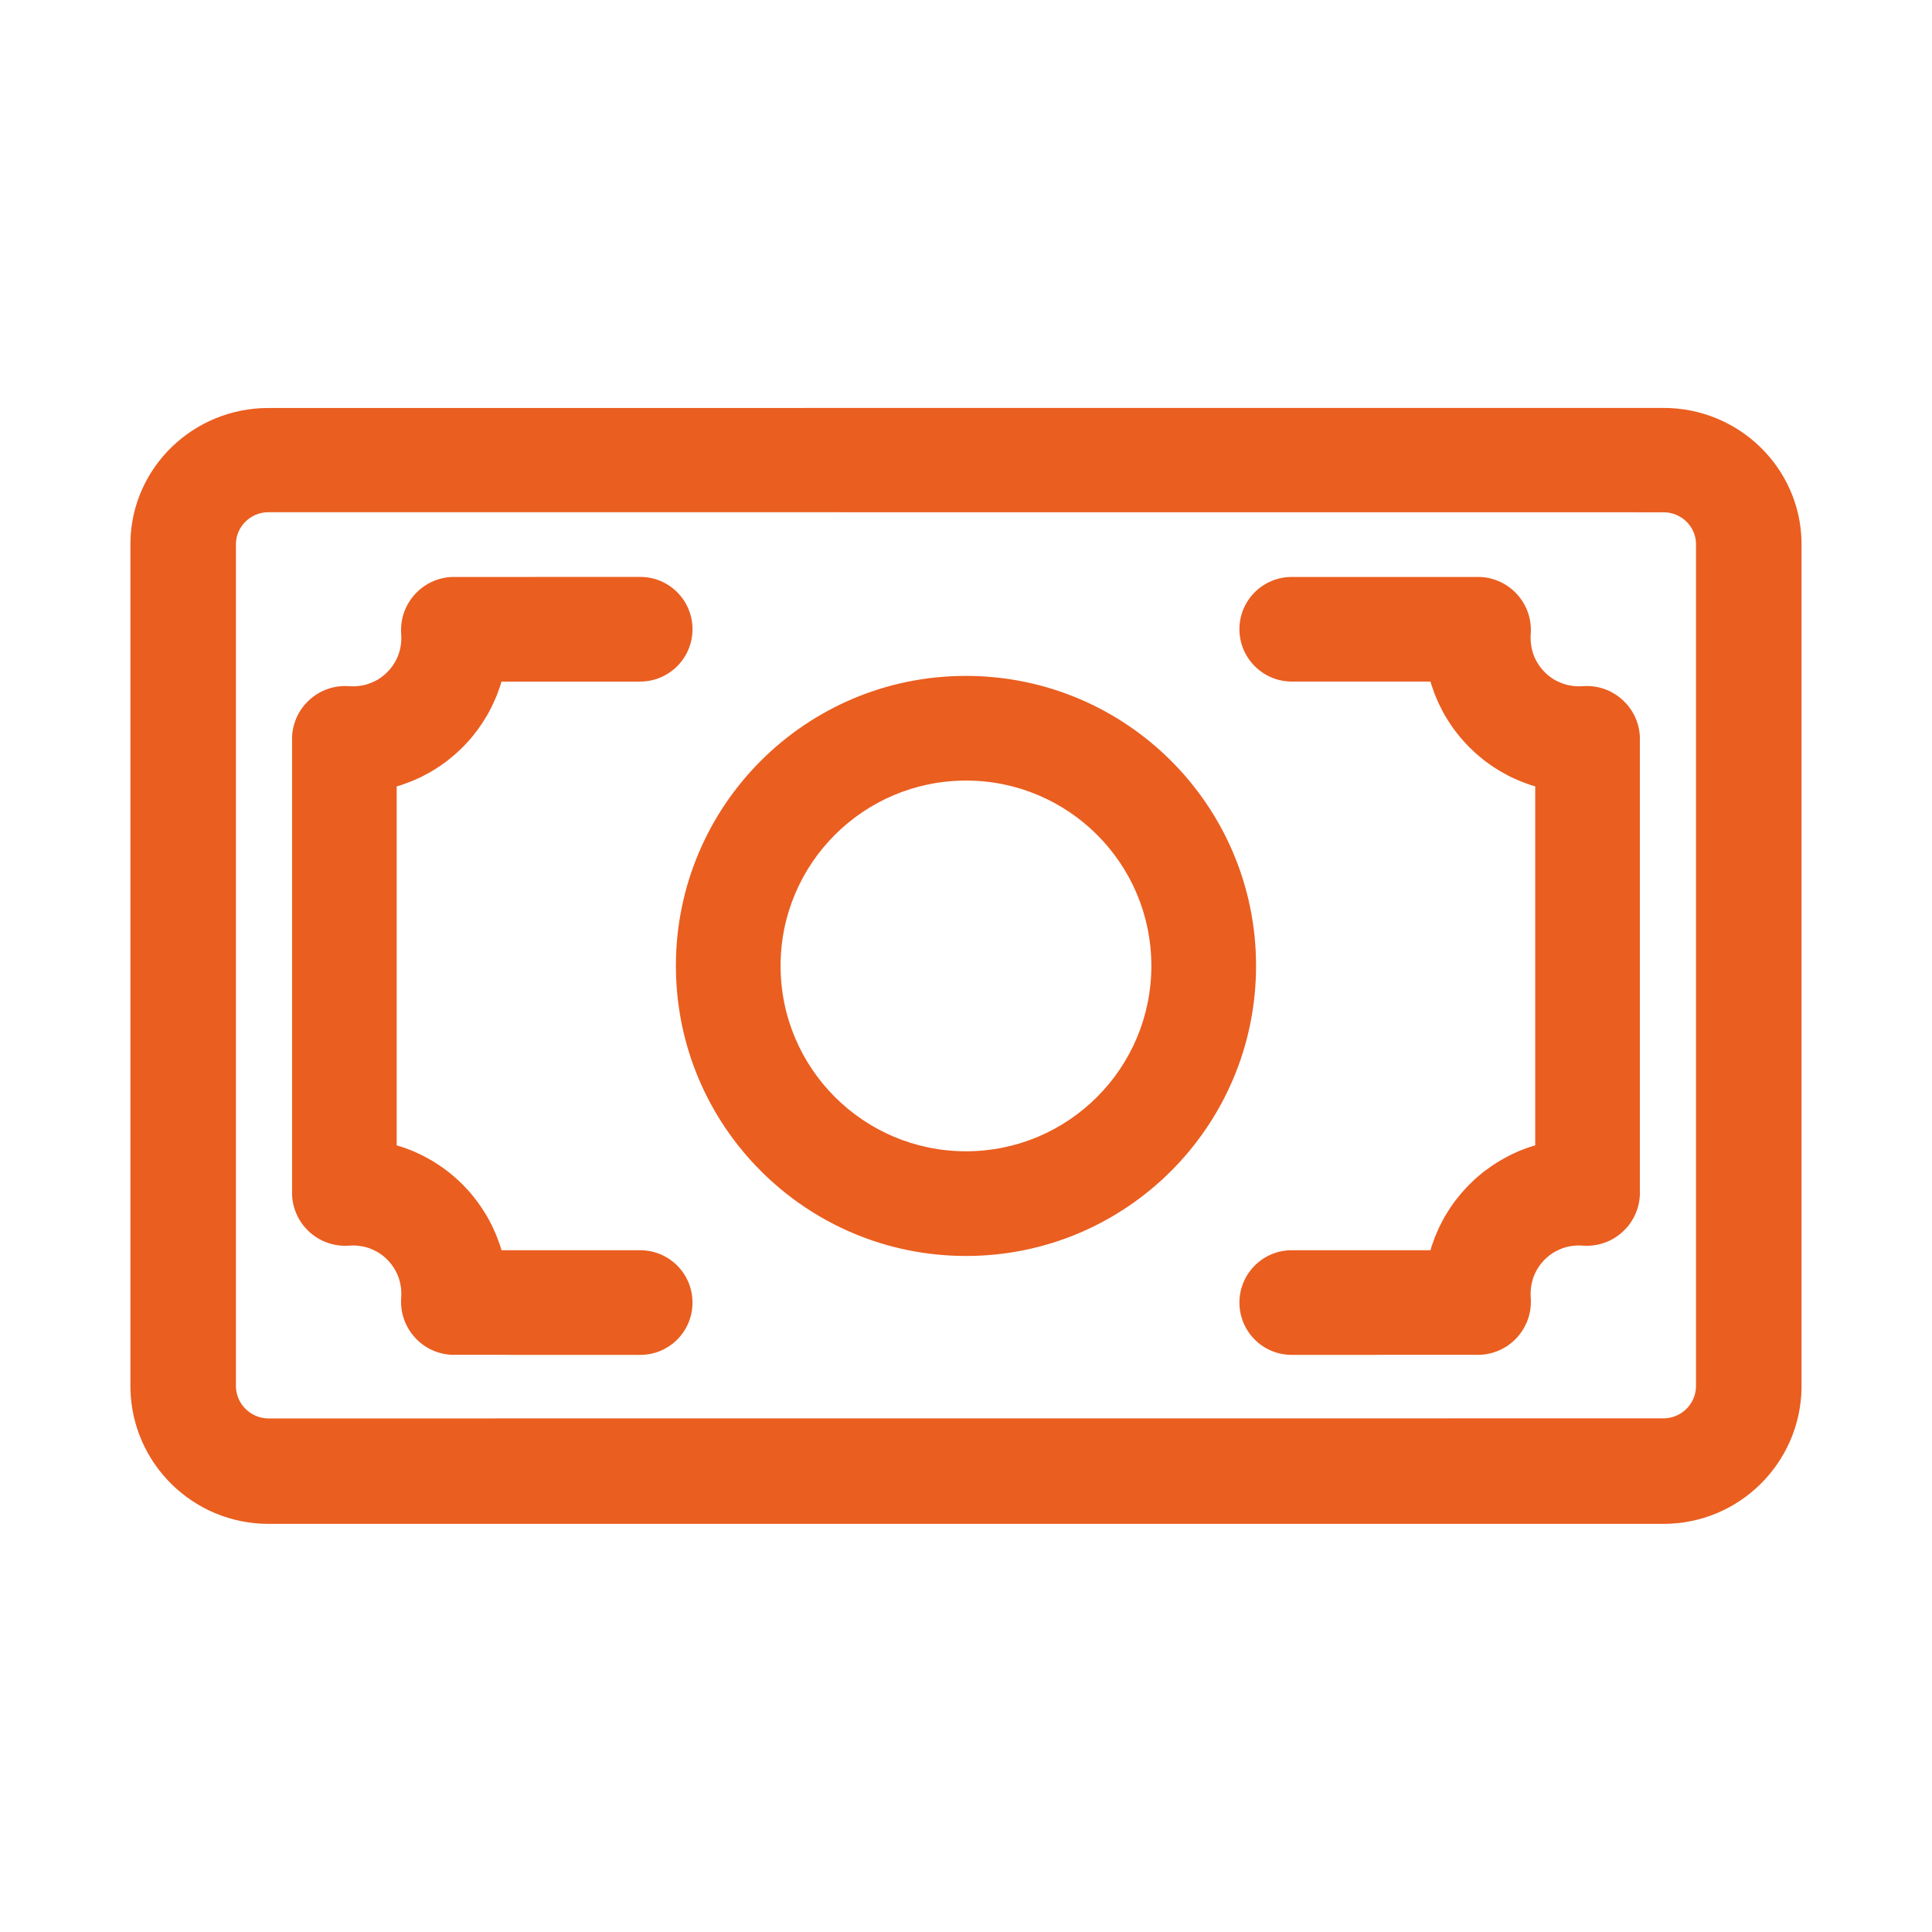 <?xml version="1.0" encoding="UTF-8"?>
<svg xmlns="http://www.w3.org/2000/svg" width="512pt" height="512pt" version="1.1" viewBox="0 0 512 512">
  <path fill="#ea5e20" d="m256.02 206.86c27.121 0 49.102 21.98 49.102 49.102 0 27.141-22 49.141-49.121 49.141-27.141 0-49.141-22-49.141-49.141 0-27.121 22-49.102 49.141-49.102zm-0.039-27.738h-0.02c-42.441 0-76.84 34.398-76.84 76.84 0 42.461 34.422 76.883 76.883 76.883 42.441 0 76.863-34.422 76.863-76.883 0-42.441-34.422-76.84-76.883-76.84zm-136.26-26.219c-7.781 0.359-13.781 6.961-13.422 14.738l0.059 1.281-0.02 0.84-0.059 0.84-0.141 0.82-0.16 0.82-0.238 0.801-0.281 0.801-0.34 0.762-0.379 0.738-0.441 0.719-0.48 0.68-0.52 0.66-0.559 0.602-0.621 0.621-0.66 0.539-0.699 0.52-0.719 0.461-0.762 0.398-0.781 0.359-0.82 0.301-0.82 0.262-0.84 0.18-0.859 0.141-0.84 0.078-0.859 0.02-1.34-0.059c-0.219-0.02-0.441-0.02-0.641-0.02-7.5 0-13.738 5.898-14.078 13.461-0.02 0.52 0 121.26 0 121.42 0.34 7.559 6.582 13.461 14.078 13.461 0.199 0 0.422-0.02 0.641-0.02l1.34-0.059 0.859 0.02 0.84 0.078 0.859 0.121 0.84 0.199 0.82 0.238 0.82 0.32 0.781 0.359 0.762 0.398 0.719 0.461 0.699 0.5 0.66 0.559 0.621 0.602 0.559 0.621 0.52 0.641 0.48 0.699 0.441 0.719 0.379 0.738 0.34 0.762 0.281 0.781 0.238 0.82 0.16 0.801 0.141 0.84 0.059 0.84 0.02 0.82-0.059 1.301c-0.359 7.781 5.641 14.379 13.422 14.738l49.941 0.02c7.66 0 13.859-6.199 13.859-13.859 0-7.66-6.199-13.879-13.859-13.879h-36.762l-0.199-0.68-0.281-0.879-0.602-1.641-0.34-0.859-0.719-1.621-0.379-0.84-0.82-1.559-0.441-0.801-0.922-1.5-0.5-0.781-1-1.441-0.559-0.738-1.078-1.379-0.602-0.699-1.199-1.301-0.641-0.68-1.32-1.262-0.699-0.621-1.398-1.18-0.738-0.578-1.461-1.059-0.801-0.539-1.52-0.98-0.82-0.461-1.602-0.879-0.859-0.422-1.641-0.762-0.879-0.359-1.699-0.641-0.898-0.301-1.16-0.34v-95.141l1.16-0.34 0.898-0.32 1.699-0.641 0.879-0.359 1.641-0.738 0.859-0.441 1.602-0.859 0.82-0.48 1.52-0.961 0.801-0.539 1.461-1.059 0.738-0.602 1.398-1.16 0.699-0.641 1.32-1.238 0.641-0.68 1.199-1.301 0.602-0.699 1.078-1.379 0.559-0.738 1-1.441 0.5-0.781 0.922-1.5 0.441-0.801 0.82-1.578 0.379-0.82 0.719-1.621 0.34-0.859 0.602-1.66 0.281-0.859 0.199-0.68h36.762c7.66-0.02 13.859-6.219 13.859-13.879s-6.199-13.859-13.84-13.859zm222.58 0c-7.641 0-13.84 6.199-13.84 13.84 0 7.66 6.219 13.859 13.859 13.879h36.781l0.18 0.68 0.301 0.859 0.578 1.66 0.359 0.859 0.699 1.621 0.398 0.82 0.801 1.578 0.441 0.801 0.922 1.5 0.5 0.781 1 1.441 0.559 0.738 1.102 1.379 0.602 0.699 1.18 1.301 0.66 0.68 1.301 1.238 0.699 0.641 1.398 1.16 0.738 0.602 1.48 1.059 0.781 0.539 1.539 0.961 0.82 0.48 1.578 0.859 0.859 0.441 1.66 0.738 0.859 0.359 1.699 0.641 0.898 0.32 1.16 0.34v95.141l-1.16 0.34-0.898 0.301-1.699 0.641-0.859 0.359-1.66 0.762-0.859 0.422-1.578 0.879-0.82 0.461-1.539 0.98-0.781 0.539-1.48 1.059-0.738 0.578-1.398 1.18-0.699 0.621-1.301 1.262-0.66 0.68-1.18 1.301-0.602 0.699-1.102 1.379-0.559 0.738-1 1.441-0.5 0.781-0.922 1.5-0.441 0.801-0.801 1.559-0.398 0.84-0.699 1.621-0.359 0.859-0.578 1.641-0.301 0.879-0.18 0.68h-36.781c-7.641 0-13.859 6.219-13.859 13.879 0 7.66 6.199 13.859 13.859 13.859l49.941-0.02c7.781-0.359 13.801-6.961 13.422-14.738l-0.059-1.301 0.02-0.82 0.078-0.84 0.121-0.84 0.18-0.801 0.219-0.82 0.281-0.781 0.34-0.762 0.379-0.738 0.441-0.719 0.48-0.699 0.52-0.641 0.559-0.621 0.621-0.602 0.66-0.559 0.699-0.5 0.719-0.461 0.762-0.398 0.801-0.359 0.801-0.32 0.82-0.238 0.84-0.199 0.859-0.121 0.859-0.078 0.859-0.02 1.32 0.059c0.219 0 0.441 0.02 0.66 0.02 7.481 0 13.719-5.898 14.059-13.461 0-0.16 0.02-120.9 0-121.42-0.34-7.559-6.582-13.461-14.059-13.461-0.219 0-0.441 0-0.66 0.02l-1.32 0.059-0.859-0.02-0.859-0.078-0.859-0.141-0.84-0.18-0.82-0.262-0.801-0.301-0.801-0.359-0.762-0.398-0.719-0.461-0.699-0.52-0.66-0.539-0.621-0.621-0.559-0.602-0.52-0.66-0.48-0.68-0.441-0.719-0.379-0.738-0.34-0.762-0.281-0.801-0.219-0.801-0.18-0.82-0.121-0.82-0.078-0.84-0.02-0.84 0.059-1.281c0.379-7.781-5.641-14.379-13.422-14.738zm98.582-17.141h0.16c4.578 0.102 8.281 3.719 8.418 8.238v223.52c-0.141 4.578-3.84 8.238-8.418 8.359l-370.1 0.02c-4.578-0.141-8.281-3.801-8.418-8.379v-223.52c0.141-4.519 3.84-8.141 8.418-8.262zm-369.74-27.641h-0.02c-19.961 0-36.18 15.801-36.559 35.441v224.42c0.379 19.859 16.621 35.859 36.602 35.859h369.68c19.961 0 36.199-16 36.578-35.859v-224.42c-0.379-19.641-16.621-35.461-36.578-35.461z"></path>
</svg>
